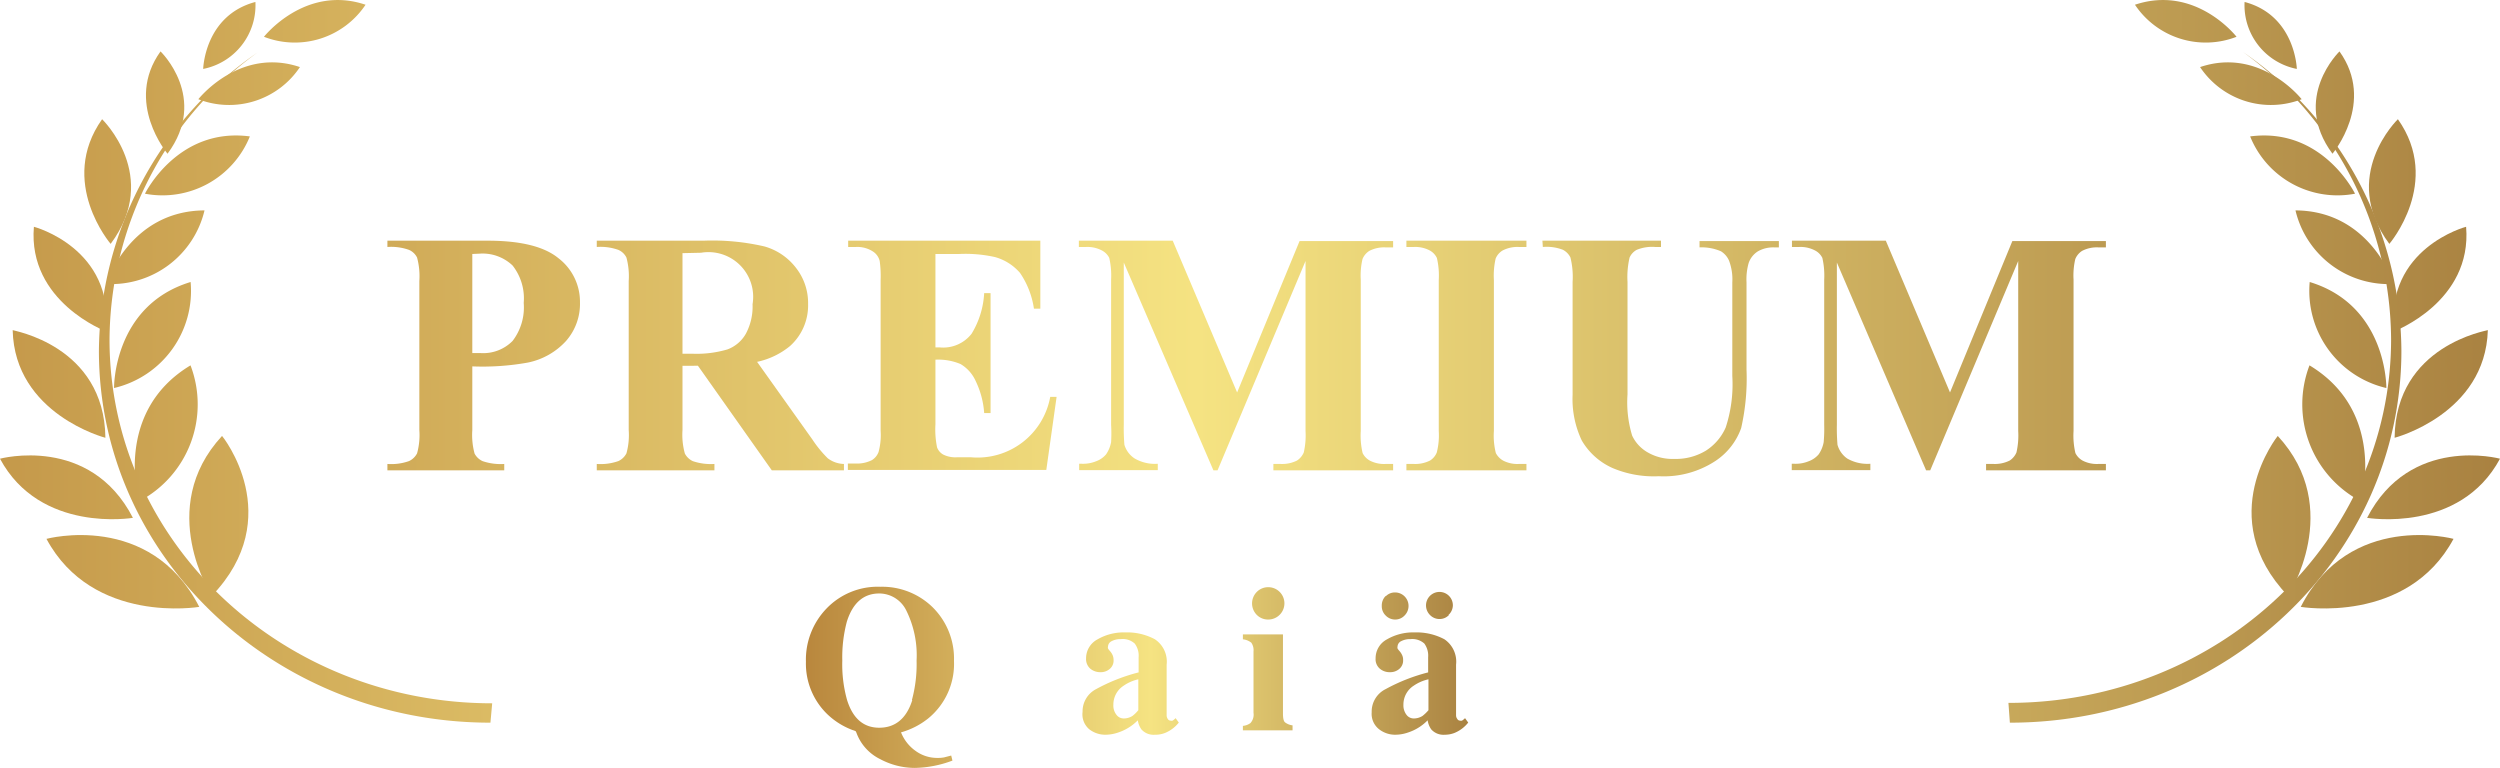 <svg xmlns="http://www.w3.org/2000/svg" xmlns:xlink="http://www.w3.org/1999/xlink" id="Ebene_1" data-name="Ebene 1" viewBox="0 0 242.64 74.53"><defs><style>.cls-1{fill:url(#linear-gradient);}.cls-2{fill:url(#linear-gradient-2);}.cls-3{fill:url(#linear-gradient-3);}.cls-4{fill:url(#linear-gradient-4);}.cls-5{fill:url(#linear-gradient-5);}.cls-6{fill:url(#linear-gradient-6);}.cls-7{fill:url(#linear-gradient-7);}.cls-8{fill:url(#linear-gradient-8);}.cls-9{fill:url(#linear-gradient-9);}.cls-10{fill:url(#linear-gradient-10);}.cls-11{fill:url(#linear-gradient-11);}.cls-12{fill:url(#linear-gradient-12);}.cls-13{fill:url(#linear-gradient-13);}.cls-14{fill:url(#linear-gradient-14);}.cls-15{fill:url(#linear-gradient-15);}.cls-16{fill:url(#linear-gradient-16);}.cls-17{fill:url(#linear-gradient-17);}.cls-18{fill:url(#linear-gradient-18);}.cls-19{fill:url(#linear-gradient-19);}.cls-20{fill:url(#linear-gradient-20);}.cls-21{fill:url(#linear-gradient-21);}.cls-22{fill:url(#linear-gradient-22);}.cls-23{fill:url(#linear-gradient-23);}.cls-24{fill:url(#linear-gradient-24);}.cls-25{fill:url(#linear-gradient-25);}.cls-26{fill:url(#linear-gradient-26);}.cls-27{fill:url(#linear-gradient-27);}.cls-28{fill:url(#linear-gradient-28);}.cls-29{fill:url(#linear-gradient-29);}.cls-30{fill:url(#linear-gradient-30);}.cls-31{fill:url(#linear-gradient-31);}.cls-32{fill:url(#linear-gradient-32);}.cls-33{fill:url(#linear-gradient-33);}.cls-34{fill:url(#linear-gradient-34);}.cls-35{fill:url(#linear-gradient-35);}.cls-36{fill:url(#linear-gradient-36);}.cls-37{fill:url(#linear-gradient-37);}.cls-38{fill:url(#linear-gradient-38);}</style><linearGradient id="linear-gradient" x1="15.2" y1="130.51" x2="287.37" y2="130.51" gradientUnits="userSpaceOnUse"><stop offset="0" stop-color="#b9873d"></stop><stop offset="0.47" stop-color="#f5e382"></stop><stop offset="1" stop-color="#996d33"></stop></linearGradient><linearGradient id="linear-gradient-2" x1="35.2" y1="130.51" x2="307.37" y2="130.51" xlink:href="#linear-gradient"></linearGradient><linearGradient id="linear-gradient-3" x1="15.2" y1="142.99" x2="287.37" y2="142.99" xlink:href="#linear-gradient"></linearGradient><linearGradient id="linear-gradient-4" x1="15.2" y1="148.4" x2="287.36" y2="148.4" xlink:href="#linear-gradient"></linearGradient><linearGradient id="linear-gradient-5" x1="15.2" y1="140.21" x2="287.37" y2="140.21" xlink:href="#linear-gradient"></linearGradient><linearGradient id="linear-gradient-6" x1="15.2" y1="130.18" x2="287.39" y2="130.18" xlink:href="#linear-gradient"></linearGradient><linearGradient id="linear-gradient-7" x1="15.2" y1="120" x2="287.38" y2="120" xlink:href="#linear-gradient"></linearGradient><linearGradient id="linear-gradient-8" x1="15.2" y1="110.53" x2="287.36" y2="110.53" xlink:href="#linear-gradient"></linearGradient><linearGradient id="linear-gradient-9" x1="15.2" y1="102.87" x2="287.36" y2="102.87" xlink:href="#linear-gradient"></linearGradient><linearGradient id="linear-gradient-10" x1="15.2" y1="96.35" x2="287.37" y2="96.35" xlink:href="#linear-gradient"></linearGradient><linearGradient id="linear-gradient-11" x1="15.2" y1="134.97" x2="287.36" y2="134.97" xlink:href="#linear-gradient"></linearGradient><linearGradient id="linear-gradient-12" x1="15.2" y1="125.43" x2="287.34" y2="125.43" xlink:href="#linear-gradient"></linearGradient><linearGradient id="linear-gradient-13" x1="15.19" y1="116.9" x2="287.39" y2="116.9" xlink:href="#linear-gradient"></linearGradient><linearGradient id="linear-gradient-14" x1="15.2" y1="108.95" x2="287.37" y2="108.95" xlink:href="#linear-gradient"></linearGradient><linearGradient id="linear-gradient-15" x1="15.2" y1="101.04" x2="287.38" y2="101.04" xlink:href="#linear-gradient"></linearGradient><linearGradient id="linear-gradient-16" x1="15.2" y1="94.98" x2="287.38" y2="94.98" xlink:href="#linear-gradient"></linearGradient><linearGradient id="linear-gradient-17" x1="35.22" y1="142.99" x2="307.37" y2="142.99" xlink:href="#linear-gradient"></linearGradient><linearGradient id="linear-gradient-18" x1="35.19" y1="148.4" x2="307.37" y2="148.4" xlink:href="#linear-gradient"></linearGradient><linearGradient id="linear-gradient-19" x1="35.22" y1="140.21" x2="307.37" y2="140.21" xlink:href="#linear-gradient"></linearGradient><linearGradient id="linear-gradient-20" x1="35.2" y1="130.18" x2="307.37" y2="130.18" xlink:href="#linear-gradient"></linearGradient><linearGradient id="linear-gradient-21" x1="35.25" y1="120" x2="307.36" y2="120" xlink:href="#linear-gradient"></linearGradient><linearGradient id="linear-gradient-22" x1="35.24" y1="110.53" x2="307.37" y2="110.53" xlink:href="#linear-gradient"></linearGradient><linearGradient id="linear-gradient-23" x1="35.16" y1="102.87" x2="307.38" y2="102.87" xlink:href="#linear-gradient"></linearGradient><linearGradient id="linear-gradient-24" x1="35.25" y1="96.35" x2="307.36" y2="96.35" xlink:href="#linear-gradient"></linearGradient><linearGradient id="linear-gradient-25" x1="35.13" y1="134.97" x2="307.38" y2="134.97" xlink:href="#linear-gradient"></linearGradient><linearGradient id="linear-gradient-26" x1="35.15" y1="125.43" x2="307.38" y2="125.43" xlink:href="#linear-gradient"></linearGradient><linearGradient id="linear-gradient-27" x1="35.18" y1="116.9" x2="307.37" y2="116.9" xlink:href="#linear-gradient"></linearGradient><linearGradient id="linear-gradient-28" x1="35.18" y1="108.95" x2="307.37" y2="108.95" xlink:href="#linear-gradient"></linearGradient><linearGradient id="linear-gradient-29" x1="35.22" y1="101.04" x2="307.37" y2="101.04" xlink:href="#linear-gradient"></linearGradient><linearGradient id="linear-gradient-30" x1="35.19" y1="94.98" x2="307.37" y2="94.98" xlink:href="#linear-gradient"></linearGradient><linearGradient id="linear-gradient-31" x1="28.2" y1="127.41" x2="300.37" y2="127.41" xlink:href="#linear-gradient"></linearGradient><linearGradient id="linear-gradient-32" x1="28.2" y1="127.41" x2="300.38" y2="127.41" xlink:href="#linear-gradient"></linearGradient><linearGradient id="linear-gradient-33" x1="28.2" y1="127.41" x2="300.37" y2="127.41" xlink:href="#linear-gradient"></linearGradient><linearGradient id="linear-gradient-34" x1="28.2" y1="127.41" x2="300.37" y2="127.41" xlink:href="#linear-gradient"></linearGradient><linearGradient id="linear-gradient-35" x1="28.21" y1="127.41" x2="300.37" y2="127.41" xlink:href="#linear-gradient"></linearGradient><linearGradient id="linear-gradient-36" x1="28.2" y1="127.68" x2="300.37" y2="127.68" xlink:href="#linear-gradient"></linearGradient><linearGradient id="linear-gradient-37" x1="28.21" y1="127.41" x2="300.37" y2="127.41" xlink:href="#linear-gradient"></linearGradient><linearGradient id="linear-gradient-38" x1="118.15" y1="158.65" x2="189.33" y2="158.65" xlink:href="#linear-gradient"></linearGradient></defs><title>premium-qualitaet-4</title><path class="cls-1" d="M87.53,163.05c-21,0-38-16.16-38-36.09A35.48,35.48,0,0,1,64.93,98a34.63,34.63,0,0,0-14.37,27.87c0,19.5,16.63,35.3,37.14,35.3Z" transform="translate(-39.93 -92.91)"></path><path class="cls-2" d="M235,163.05c21,0,38-16.16,38-36.09a35.46,35.46,0,0,0-15.37-29,34.63,34.63,0,0,1,14.37,27.87c0,19.5-16.63,35.3-37.14,35.3Z" transform="translate(-39.93 -92.91)"></path><path class="cls-3" d="M60.48,150.75s-5.51-8.49,1-15.53C61.5,135.22,67.84,143.1,60.48,150.75Z" transform="translate(-39.93 -92.91)"></path><path class="cls-4" d="M59.27,151.81s-10.34,1.76-14.83-6.6C44.44,145.21,54.48,142.49,59.27,151.81Z" transform="translate(-39.93 -92.91)"></path><path class="cls-5" d="M52.83,143.17s-9,1.53-12.9-5.74C39.93,137.43,48.66,135.07,52.83,143.17Z" transform="translate(-39.93 -92.91)"></path><path class="cls-6" d="M50.16,135.4s-8.81-2.29-9-10.45C41.11,125,50.06,126.39,50.16,135.4Z" transform="translate(-39.93 -92.91)"></path><path class="cls-7" d="M50.22,125.07s-7.61-2.86-7-10.15C43.24,114.92,51.06,117,50.22,125.07Z" transform="translate(-39.93 -92.91)"></path><path class="cls-8" d="M50.67,116.58s-5.15-6-.83-12.1C49.84,104.48,55.57,110,50.67,116.58Z" transform="translate(-39.93 -92.91)"></path><path class="cls-9" d="M56.19,107.83s-4.22-5-.68-9.93C55.51,97.9,60.21,102.41,56.19,107.83Z" transform="translate(-39.93 -92.91)"></path><path class="cls-10" d="M59.65,99.6s.13-5.19,5.07-6.5A6.3,6.3,0,0,1,59.65,99.6Z" transform="translate(-39.93 -92.91)"></path><path class="cls-11" d="M53.42,141.57s-2.54-8.66,5-13.2A10.62,10.62,0,0,1,53.42,141.57Z" transform="translate(-39.93 -92.91)"></path><path class="cls-12" d="M51,130.57s-.11-8,7.43-10.29A9.68,9.68,0,0,1,51,130.57Z" transform="translate(-39.93 -92.91)"></path><path class="cls-13" d="M50.23,120.47s2.23-7.1,9.55-7.14A9.3,9.3,0,0,1,50.23,120.47Z" transform="translate(-39.93 -92.91)"></path><path class="cls-14" d="M54,111.71s3.17-6.49,10.18-5.56A9.14,9.14,0,0,1,54,111.71Z" transform="translate(-39.93 -92.91)"></path><path class="cls-15" d="M59.18,102.54s4-5.1,9.86-3.12A8.26,8.26,0,0,1,59.18,102.54Z" transform="translate(-39.93 -92.91)"></path><path class="cls-16" d="M65.55,96.48s4-5.09,9.86-3.11A8.26,8.26,0,0,1,65.55,96.48Z" transform="translate(-39.93 -92.91)"></path><path class="cls-17" d="M262,150.75s5.51-8.49-1-15.53C261,135.22,254.66,143.1,262,150.75Z" transform="translate(-39.93 -92.91)"></path><path class="cls-18" d="M263.23,151.81s10.34,1.76,14.83-6.6C278.06,145.21,268,142.49,263.23,151.81Z" transform="translate(-39.93 -92.91)"></path><path class="cls-19" d="M269.67,143.17s9,1.53,12.9-5.74C282.57,137.43,273.84,135.07,269.67,143.17Z" transform="translate(-39.93 -92.91)"></path><path class="cls-20" d="M272.34,135.4s8.81-2.29,9.05-10.45C281.39,125,272.44,126.39,272.34,135.4Z" transform="translate(-39.93 -92.91)"></path><path class="cls-21" d="M272.28,125.07s7.61-2.86,7-10.15C279.26,114.92,271.43,117,272.28,125.07Z" transform="translate(-39.93 -92.91)"></path><path class="cls-22" d="M271.83,116.58s5.15-6,.83-12.1C272.66,104.48,266.93,110,271.83,116.58Z" transform="translate(-39.93 -92.91)"></path><path class="cls-23" d="M266.31,107.83s4.22-5,.68-9.93C267,97.9,262.29,102.41,266.31,107.83Z" transform="translate(-39.93 -92.91)"></path><path class="cls-24" d="M262.85,99.6s-.13-5.19-5.07-6.5A6.3,6.3,0,0,0,262.85,99.6Z" transform="translate(-39.93 -92.91)"></path><path class="cls-25" d="M269.08,141.57s2.54-8.66-5-13.2A10.62,10.62,0,0,0,269.08,141.57Z" transform="translate(-39.93 -92.91)"></path><path class="cls-26" d="M271.54,130.57s.1-8-7.44-10.29A9.68,9.68,0,0,0,271.54,130.57Z" transform="translate(-39.93 -92.91)"></path><path class="cls-27" d="M272.27,120.47s-2.22-7.1-9.55-7.14A9.3,9.3,0,0,0,272.27,120.47Z" transform="translate(-39.93 -92.91)"></path><path class="cls-28" d="M268.5,111.71s-3.17-6.49-10.18-5.56A9.14,9.14,0,0,0,268.5,111.71Z" transform="translate(-39.93 -92.91)"></path><path class="cls-29" d="M263.32,102.54s-4-5.1-9.86-3.12A8.26,8.26,0,0,0,263.32,102.54Z" transform="translate(-39.93 -92.91)"></path><path class="cls-30" d="M257,96.48s-3.95-5.09-9.86-3.11A8.26,8.26,0,0,0,257,96.48Z" transform="translate(-39.93 -92.91)"></path><path class="cls-31" d="M85.77,128.47v6.18a6.89,6.89,0,0,0,.22,2.28,1.64,1.64,0,0,0,.79.74,5.43,5.43,0,0,0,2.09.27v.62H77.53v-.62a5.15,5.15,0,0,0,2.1-.28,1.67,1.67,0,0,0,.78-.75,6.66,6.66,0,0,0,.22-2.26V120.19a6.94,6.94,0,0,0-.22-2.28,1.57,1.57,0,0,0-.79-.75,5.19,5.19,0,0,0-2.09-.28v-.61h9.73q4.8,0,6.87,1.7a5.32,5.32,0,0,1,2.09,4.28A5.46,5.46,0,0,1,94.87,126a6.85,6.85,0,0,1-3.71,2.1A24.8,24.8,0,0,1,85.77,128.47Zm0-10.91v9.62c.37,0,.64,0,.83,0A4,4,0,0,0,89.68,126a5.35,5.35,0,0,0,1.08-3.69,5.15,5.15,0,0,0-1.08-3.63,4.22,4.22,0,0,0-3.23-1.15Z" transform="translate(-39.93 -92.91)"></path><path class="cls-32" d="M106.17,128.41v6.24a6.79,6.79,0,0,0,.23,2.28,1.66,1.66,0,0,0,.78.74,5.47,5.47,0,0,0,2.09.27v.62H97.85v-.62a5.22,5.22,0,0,0,2.1-.28,1.67,1.67,0,0,0,.78-.75,6.66,6.66,0,0,0,.22-2.26V120.19a6.94,6.94,0,0,0-.22-2.28,1.57,1.57,0,0,0-.79-.75,5.19,5.19,0,0,0-2.09-.28v-.61h10.36a22.38,22.38,0,0,1,5.92.56,5.86,5.86,0,0,1,3.05,2.07,5.52,5.52,0,0,1,1.18,3.52,5.29,5.29,0,0,1-1.76,4.08,7.49,7.49,0,0,1-3.19,1.53l5.37,7.54a11.27,11.27,0,0,0,1.49,1.82,2.71,2.71,0,0,0,1.57.55v.62h-7l-7.17-10.15Zm0-10.93v9.76h.94a10.52,10.52,0,0,0,3.43-.42,3.42,3.42,0,0,0,1.78-1.52,5.58,5.58,0,0,0,.65-2.86,4.34,4.34,0,0,0-5-5Z" transform="translate(-39.93 -92.91)"></path><path class="cls-33" d="M130.72,117.56v9.07h.44a3.49,3.49,0,0,0,3.07-1.33,8.4,8.4,0,0,0,1.22-3.94h.62V133h-.62a8.42,8.42,0,0,0-.83-3.12,3.63,3.63,0,0,0-1.47-1.64,5.58,5.58,0,0,0-2.43-.42v6.28a8.58,8.58,0,0,0,.16,2.24,1.36,1.36,0,0,0,.58.68,2.65,2.65,0,0,0,1.38.27h1.31a7.17,7.17,0,0,0,7.71-5.86h.62l-1,7.09H122.22v-.62H123a3.21,3.21,0,0,0,1.55-.33,1.57,1.57,0,0,0,.65-.79,6.33,6.33,0,0,0,.2-2.08V120.09a10.56,10.56,0,0,0-.09-1.85,1.53,1.53,0,0,0-.61-.89,2.79,2.79,0,0,0-1.7-.47h-.75v-.61h18.65v6.6h-.62a8.26,8.26,0,0,0-1.35-3.47,4.94,4.94,0,0,0-2.43-1.54,13.19,13.19,0,0,0-3.46-.3Z" transform="translate(-39.93 -92.91)"></path><path class="cls-34" d="M160,131l6.06-14.69h9.08v.61h-.74a3.12,3.12,0,0,0-1.57.34,1.7,1.7,0,0,0-.66.79,7,7,0,0,0-.17,2v14.69a7.36,7.36,0,0,0,.18,2.14,1.68,1.68,0,0,0,.73.75,3,3,0,0,0,1.49.31h.74v.62H163.52v-.62h.72a3.21,3.21,0,0,0,1.57-.33,1.75,1.75,0,0,0,.66-.79,7.42,7.42,0,0,0,.17-2.08v-16.5l-8.54,20.32h-.4L149,118.39v15.69a19.09,19.09,0,0,0,.06,2,2.4,2.4,0,0,0,1,1.33,3.88,3.88,0,0,0,2.24.51v.62h-7.63v-.62h.24a3.32,3.32,0,0,0,1.37-.23,2.29,2.29,0,0,0,1-.68,3.07,3.07,0,0,0,.49-1.19,14.47,14.47,0,0,0,0-1.68V120.05a7.64,7.64,0,0,0-.18-2.11,1.67,1.67,0,0,0-.75-.74,3,3,0,0,0-1.49-.32h-.71v-.61h9.11Z" transform="translate(-39.93 -92.91)"></path><path class="cls-35" d="M188.08,137.94v.62H176.43v-.62h.74a3.18,3.18,0,0,0,1.55-.33,1.64,1.64,0,0,0,.66-.79,6.77,6.77,0,0,0,.19-2.08V120.09a7.46,7.46,0,0,0-.18-2.14,1.64,1.64,0,0,0-.73-.75,3,3,0,0,0-1.49-.32h-.74v-.61h11.65v.61h-.74a3.1,3.1,0,0,0-1.57.34,1.63,1.63,0,0,0-.68.79,7.42,7.42,0,0,0-.17,2.08v14.65a6.88,6.88,0,0,0,.19,2.14,1.76,1.76,0,0,0,.74.75,3,3,0,0,0,1.49.31Z" transform="translate(-39.93 -92.91)"></path><path class="cls-36" d="M189.63,116.27h11.51v.61h-.57a3.91,3.91,0,0,0-1.79.28,1.57,1.57,0,0,0-.69.75,8.32,8.32,0,0,0-.2,2.37v10.91a11.1,11.1,0,0,0,.45,4,3.67,3.67,0,0,0,1.48,1.61,4.81,4.81,0,0,0,2.61.65,5.61,5.61,0,0,0,3.08-.81,5.09,5.09,0,0,0,1.91-2.24,13.48,13.48,0,0,0,.64-5v-9.08a5.11,5.11,0,0,0-.32-2.12,2,2,0,0,0-.78-.9,4.71,4.71,0,0,0-2.08-.38v-.61h7.7v.61h-.46a3,3,0,0,0-1.57.38,2.17,2.17,0,0,0-.9,1.13,5.77,5.77,0,0,0-.21,1.89v8.47a21.74,21.74,0,0,1-.52,5.67,6.39,6.39,0,0,1-2.53,3.21,9.12,9.12,0,0,1-5.46,1.46,10.22,10.22,0,0,1-4.48-.79,6.53,6.53,0,0,1-3-2.68,9.38,9.38,0,0,1-.89-4.43V120.28a7.8,7.8,0,0,0-.21-2.38,1.67,1.67,0,0,0-.74-.75,4.37,4.37,0,0,0-1.94-.27Z" transform="translate(-39.93 -92.91)"></path><path class="cls-37" d="M229.19,131l6.05-14.69h9.08v.61h-.74a3.1,3.1,0,0,0-1.57.34,1.7,1.7,0,0,0-.66.79,7,7,0,0,0-.17,2v14.69a7.36,7.36,0,0,0,.18,2.14,1.68,1.68,0,0,0,.73.75,3,3,0,0,0,1.49.31h.74v.62H232.69v-.62h.72a3.24,3.24,0,0,0,1.57-.33,1.75,1.75,0,0,0,.66-.79,7.42,7.42,0,0,0,.17-2.08v-16.5l-8.54,20.32h-.4l-8.66-20.17v15.69a19.09,19.09,0,0,0,.06,2,2.43,2.43,0,0,0,.94,1.33,3.94,3.94,0,0,0,2.25.51v.62h-7.63v-.62h.24a3.32,3.32,0,0,0,1.37-.23,2.35,2.35,0,0,0,1-.68,3.07,3.07,0,0,0,.49-1.19,14.47,14.47,0,0,0,.05-1.68V120.05a7.64,7.64,0,0,0-.18-2.11,1.62,1.62,0,0,0-.75-.74,3,3,0,0,0-1.49-.32h-.71v-.61h9.11Z" transform="translate(-39.93 -92.91)"></path><path class="cls-38" d="M130.44,151.84a7,7,0,0,1,2.08,5.22,6.83,6.83,0,0,1-2.48,5.56,7.43,7.43,0,0,1-2.66,1.37,4,4,0,0,0,1.4,1.79,3.55,3.55,0,0,0,2.11.69,3.27,3.27,0,0,0,.67-.05l.69-.18.12.49a10.81,10.81,0,0,1-3.66.71,7.15,7.15,0,0,1-3.35-.85,4.61,4.61,0,0,1-2.27-2.46,1.34,1.34,0,0,0-.11-.25,1.6,1.6,0,0,0-.29-.11,7.17,7.17,0,0,1-2.43-1.51,6.82,6.82,0,0,1-2.11-5.12,7.15,7.15,0,0,1,2-5.17,6.89,6.89,0,0,1,5.23-2.11A7,7,0,0,1,130.44,151.84Zm-2,9a13.28,13.28,0,0,0,.45-3.81,9.81,9.81,0,0,0-1-4.87,2.93,2.93,0,0,0-2.62-1.65c-1.53,0-2.58.92-3.15,2.74a13.51,13.51,0,0,0-.44,3.78,12.85,12.85,0,0,0,.46,3.81c.56,1.8,1.6,2.7,3.13,2.7S127.9,162.67,128.47,160.87Z" transform="translate(-39.93 -92.91)"></path><path class="cls-38" d="M137.38,154.53v6.86a2,2,0,0,0,.15.9,1,1,0,0,0,1,.51,1.68,1.68,0,0,0,.95-.31,4.89,4.89,0,0,0,.67-.56v-5.74a1.31,1.31,0,0,0-.25-.9,1.63,1.63,0,0,0-1-.28v-.48h4v7.29a1.22,1.22,0,0,0,.24.87,1.53,1.53,0,0,0,.93.3v.46c-1.25.12-2,.21-2.37.26s-.84.2-1.56.42V162.8a7.34,7.34,0,0,1-1.2.88,3.57,3.57,0,0,1-1.73.45,3,3,0,0,1-1.82-.62,2.59,2.59,0,0,1-.84-2.21v-5.11a1.2,1.2,0,0,0-.21-.85,1.85,1.85,0,0,0-.8-.33v-.48Z" transform="translate(-39.93 -92.91)"></path><path class="cls-38" d="M146.32,159.79a17.67,17.67,0,0,1,4.12-1.62V156.7a1.94,1.94,0,0,0-.38-1.33,1.72,1.72,0,0,0-1.35-.43,1.8,1.8,0,0,0-.89.2.61.61,0,0,0-.35.51.4.4,0,0,0,0,.2,1.36,1.36,0,0,0,.12.17l.12.14a1.51,1.51,0,0,1,.22.37,1.22,1.22,0,0,1,.08.43,1.06,1.06,0,0,1-.38.88,1.33,1.33,0,0,1-.88.31,1.52,1.52,0,0,1-1-.34,1.24,1.24,0,0,1-.41-1,2.08,2.08,0,0,1,1.1-1.84,5.06,5.06,0,0,1,2.7-.68,5.69,5.69,0,0,1,2.87.66,2.61,2.61,0,0,1,1.15,2.47v4.9a.62.62,0,0,0,.11.37.32.32,0,0,0,.26.16.46.46,0,0,0,.21,0,1.38,1.38,0,0,0,.29-.24l.31.43a3.29,3.29,0,0,1-1.32,1,2.56,2.56,0,0,1-1,.18,1.57,1.57,0,0,1-1.31-.52,2.07,2.07,0,0,1-.35-.88,4.74,4.74,0,0,1-1.89,1.18,3.82,3.82,0,0,1-1.27.22,2.53,2.53,0,0,1-1.55-.53A1.9,1.9,0,0,1,145,162,2.43,2.43,0,0,1,146.32,159.79Zm3.53,2.6a3.52,3.52,0,0,0,.56-.55v-3a4.06,4.06,0,0,0-1.42.62,2.17,2.17,0,0,0-1,1.84,1.45,1.45,0,0,0,.31,1,.87.87,0,0,0,.67.34A1.56,1.56,0,0,0,149.85,162.39Z" transform="translate(-39.93 -92.91)"></path><path class="cls-38" d="M154.94,163.36a1.63,1.63,0,0,0,.76-.34,1.3,1.3,0,0,0,.22-.88V151.83a1.21,1.21,0,0,0-.21-.85,1.75,1.75,0,0,0-.77-.33v-.48h3.83v12a1.25,1.25,0,0,0,.22.87,1.73,1.73,0,0,0,.77.35v.48h-4.82Z" transform="translate(-39.93 -92.91)"></path><path class="cls-38" d="M160.56,163.36a1.46,1.46,0,0,0,.73-.27,1.21,1.21,0,0,0,.3-1v-5.95a1.28,1.28,0,0,0-.21-.85,1.55,1.55,0,0,0-.82-.33v-.48h3.89v7.68c0,.45.06.73.19.85a1.48,1.48,0,0,0,.74.3v.48h-4.82Zm1.35-13a1.55,1.55,0,0,1,1.11-.46,1.57,1.57,0,0,1,0,3.14,1.54,1.54,0,0,1-1.11-.45,1.58,1.58,0,0,1,0-2.23Z" transform="translate(-39.93 -92.91)"></path><path class="cls-38" d="M166.18,155.42v-.57c.18-.16.4-.36.67-.58s.67-.66,1-1a16,16,0,0,0,1.67-2.16H170v3.42H172v.89H170v6.08a1.64,1.64,0,0,0,.13.71.67.67,0,0,0,.65.45.87.87,0,0,0,.66-.28,3.4,3.4,0,0,0,.53-.78l.49.24a4.66,4.66,0,0,1-.85,1.35,2.79,2.79,0,0,1-2.12.92,2.74,2.74,0,0,1-1.25-.27,1.91,1.91,0,0,1-1-1.86v-6.56Z" transform="translate(-39.93 -92.91)"></path><path class="cls-38" d="M174.42,159.79a17.67,17.67,0,0,1,4.12-1.62V156.7a2,2,0,0,0-.37-1.33,1.75,1.75,0,0,0-1.35-.43,1.84,1.84,0,0,0-.9.2.61.61,0,0,0-.35.51.4.4,0,0,0,0,.2,1.36,1.36,0,0,0,.12.17l.12.14a1.51,1.51,0,0,1,.22.37,1,1,0,0,1,.08.43,1.06,1.06,0,0,1-.38.88,1.33,1.33,0,0,1-.88.31,1.47,1.47,0,0,1-1-.34,1.21,1.21,0,0,1-.41-1,2.07,2.07,0,0,1,1.09-1.84,5.06,5.06,0,0,1,2.7-.68,5.76,5.76,0,0,1,2.88.66,2.62,2.62,0,0,1,1.14,2.47v4.9a.57.57,0,0,0,.12.37.3.3,0,0,0,.25.16.46.46,0,0,0,.21,0,1.38,1.38,0,0,0,.29-.24l.31.43a3.29,3.29,0,0,1-1.32,1,2.55,2.55,0,0,1-.95.18,1.59,1.59,0,0,1-1.32-.52,2.07,2.07,0,0,1-.35-.88,4.67,4.67,0,0,1-1.89,1.18,3.82,3.82,0,0,1-1.27.22,2.53,2.53,0,0,1-1.55-.53,1.9,1.9,0,0,1-.72-1.65A2.43,2.43,0,0,1,174.42,159.79Zm0-9a1.23,1.23,0,0,1,.9-.38,1.31,1.31,0,0,1,.93,2.24,1.24,1.24,0,0,1-.93.39,1.26,1.26,0,0,1-.89-.38,1.24,1.24,0,0,1-.39-.94A1.3,1.3,0,0,1,174.43,150.74ZM178,162.39a4,4,0,0,0,.57-.55v-3a4.11,4.11,0,0,0-1.43.62,2.17,2.17,0,0,0-1,1.84,1.51,1.51,0,0,0,.31,1,.87.87,0,0,0,.67.34A1.56,1.56,0,0,0,178,162.39Zm2.56-9.79a1.24,1.24,0,0,1-.91.39,1.27,1.27,0,0,1-.93-.39,1.31,1.31,0,0,1,.93-2.24,1.3,1.3,0,0,1,1.29,1.31A1.3,1.3,0,0,1,180.51,152.6Z" transform="translate(-39.93 -92.91)"></path><path class="cls-38" d="M183,155.42v-.57l.66-.58c.35-.32.68-.66,1-1a16.8,16.8,0,0,0,1.67-2.16h.52v3.42h1.92v.89h-1.92v6.08a1.81,1.81,0,0,0,.12.71.67.67,0,0,0,.66.45.87.87,0,0,0,.66-.28,3.75,3.75,0,0,0,.53-.78l.48.24a4.44,4.44,0,0,1-.84,1.35,2.8,2.8,0,0,1-2.13.92,2.73,2.73,0,0,1-1.24-.27,1.9,1.9,0,0,1-1-1.86v-6.56Z" transform="translate(-39.93 -92.91)"></path></svg>